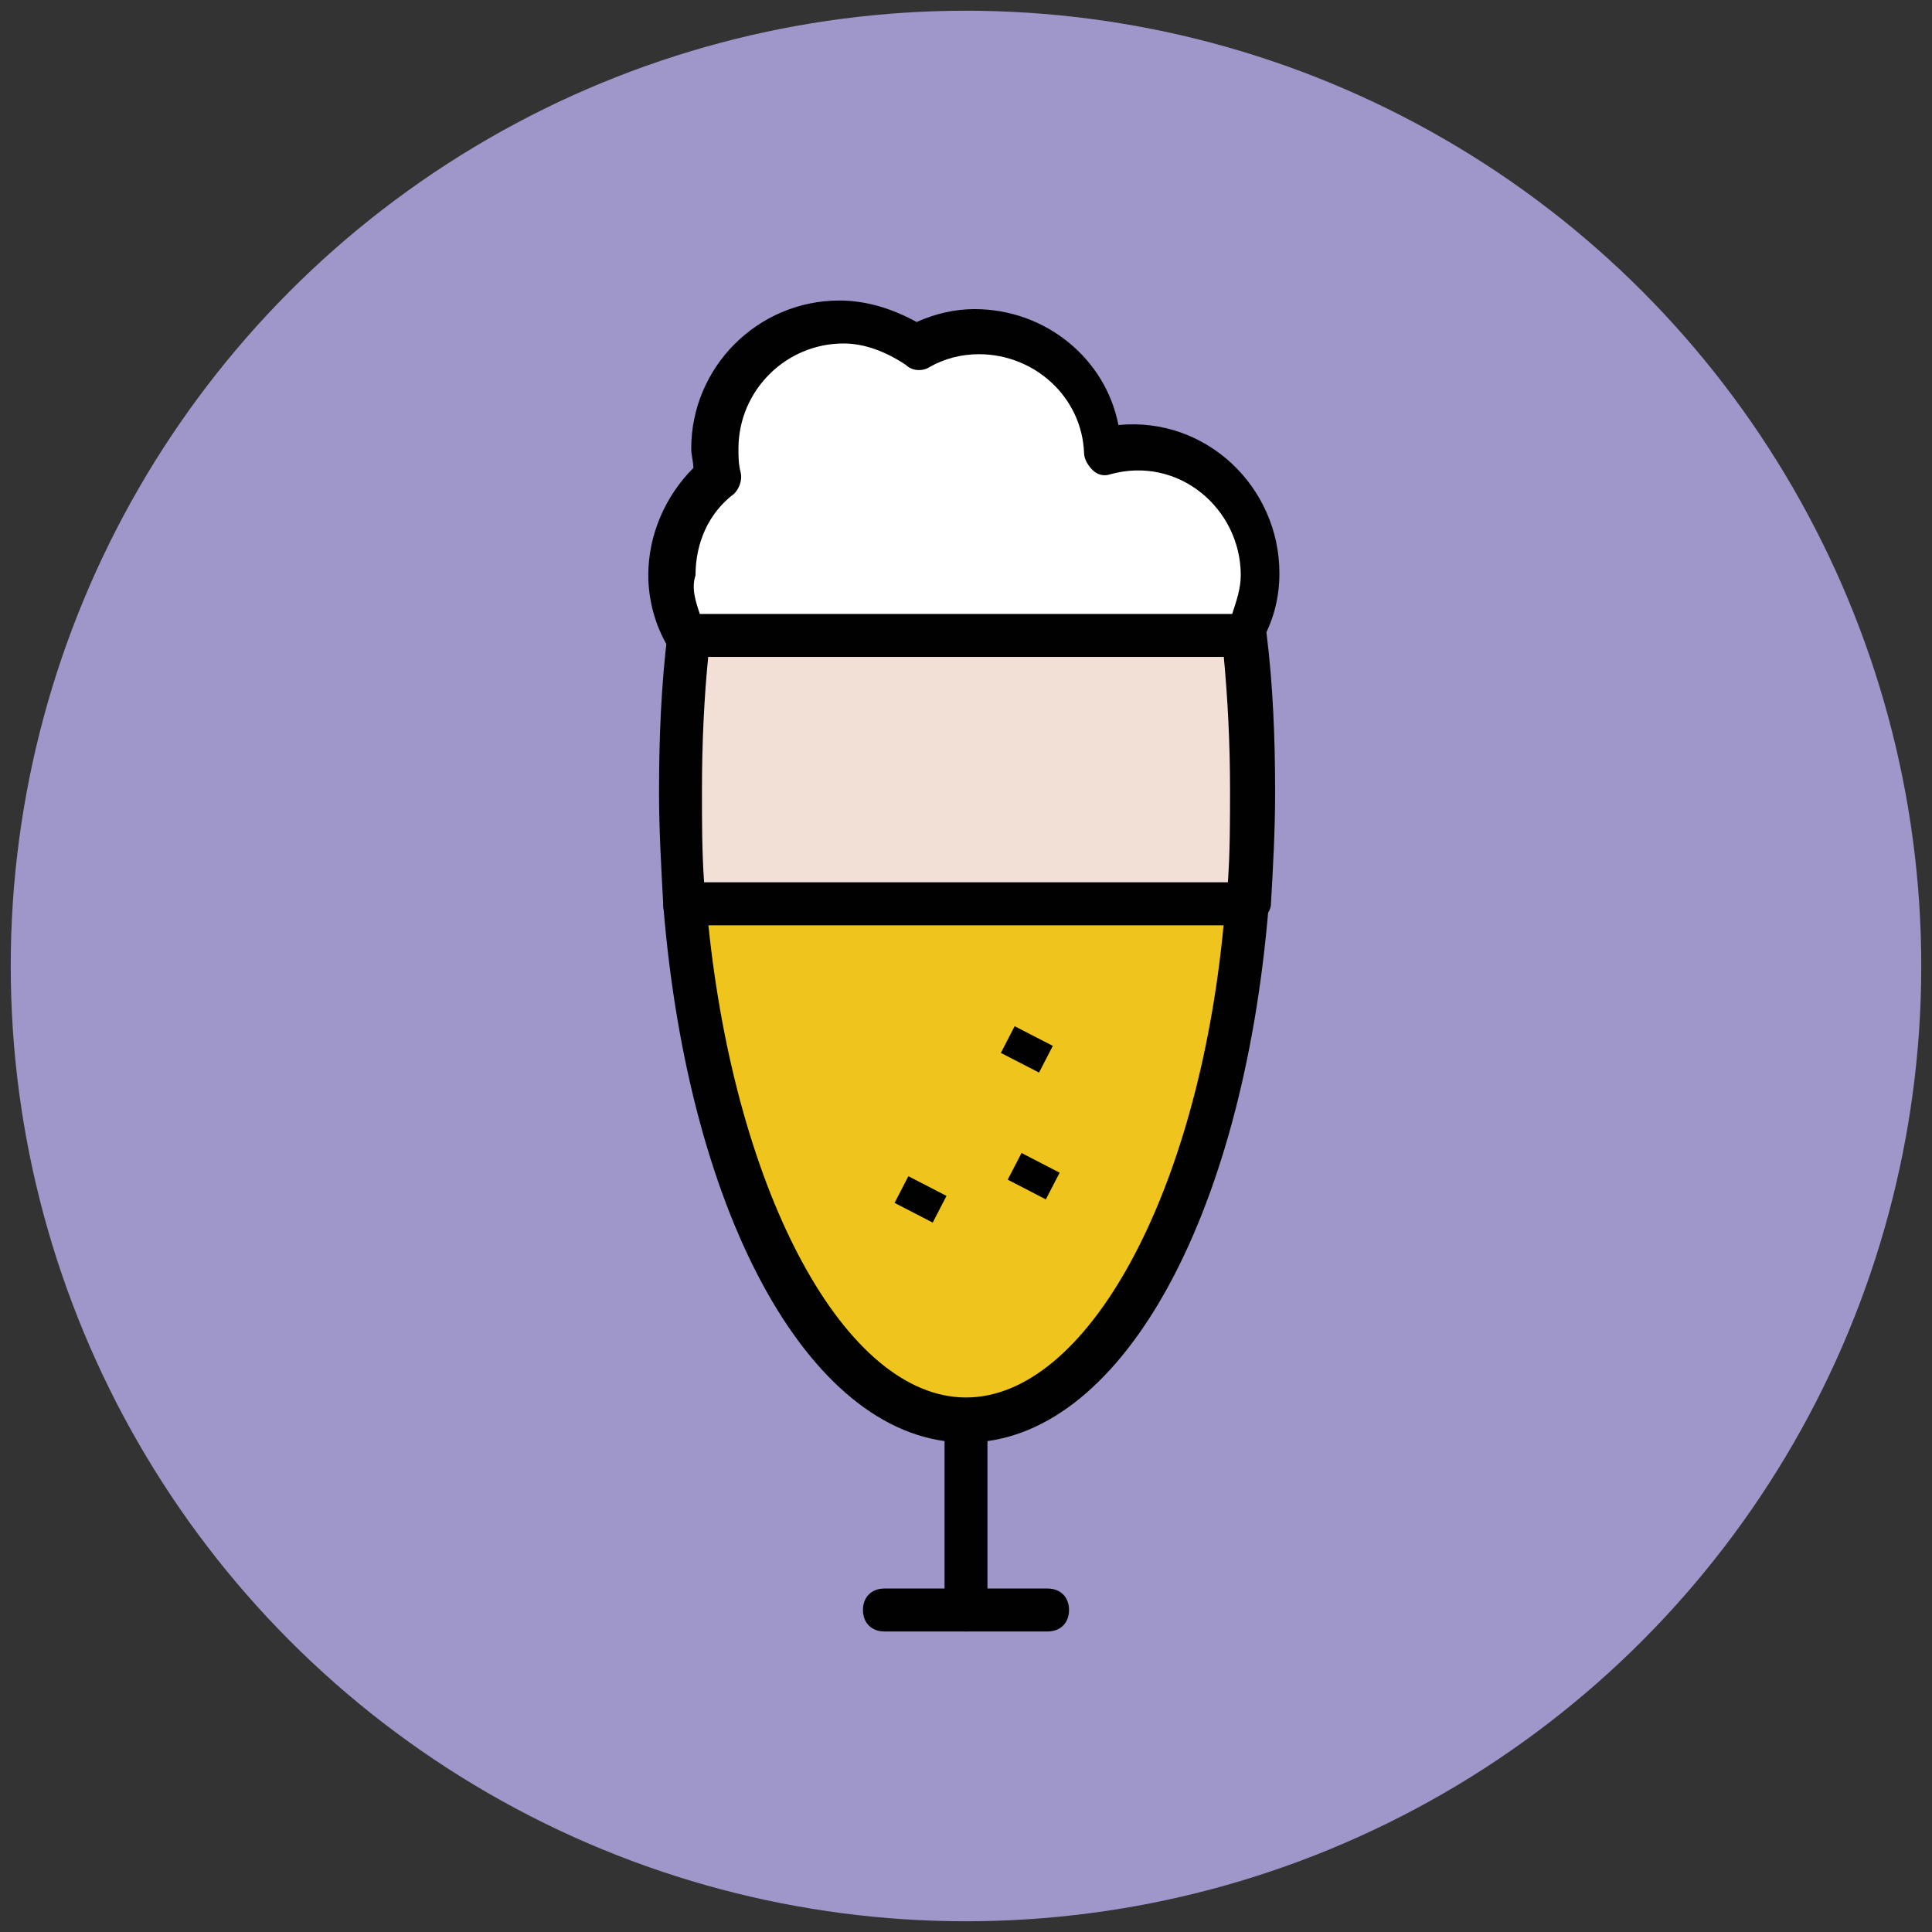 <?xml version="1.0" encoding="utf-8"?>
<!-- Generator: Adobe Illustrator 18.1.1, SVG Export Plug-In . SVG Version: 6.00 Build 0)  -->
<svg version="1.1" id="Layer_1" xmlns="http://www.w3.org/2000/svg" xmlns:xlink="http://www.w3.org/1999/xlink" x="0px" y="0px"
	 viewBox="0 0 90 90" enable-background="new 0 0 90 90" xml:space="preserve">
<rect x="0" y="0" width="90" height="90" fill="#333333" stroke="none"/>
<g>
	<g>
		<circle fill="#9F96C9" cx="45" cy="45" r="44.5"/>
	</g>
	<g>
		<path fill="#010101" d="M45,76c-0.6,0-1-0.4-1-1v-8.8c0-0.6,0.4-1,1-1s1,0.4,1,1V75C46,75.6,45.6,76,45,76z"/>
	</g>
	<g>
		<path fill="#010101" d="M48.8,76h-7.6c-0.6,0-1-0.4-1-1s0.4-1,1-1h7.6c0.6,0,1,0.4,1,1S49.4,76,48.8,76z"/>
	</g>
	<g>
		<path fill="#EFC41C" d="M31.9,42.1c1.1,13.7,6.6,24,13.1,24s12-10.4,13.1-24H31.9z"/>
		<path fill="#010101" d="M45,67.2c-7.1,0-12.9-10.3-14.1-25c0-0.3,0.1-0.6,0.3-0.8c0.2-0.2,0.5-0.3,0.7-0.3h26.2
			c0.3,0,0.5,0.1,0.7,0.3c0.2,0.2,0.3,0.5,0.3,0.8C57.9,56.9,52.1,67.2,45,67.2z M33,43.1c1.3,12.6,6.4,22,12,22s10.8-9.4,12-22H33z
			"/>
	</g>
	<g>
		<path fill="#F2DFD5" d="M58.3,36.9c0-2.5-0.1-4.9-0.4-7.3H32.1c-0.3,2.3-0.4,4.7-0.4,7.3c0,1.8,0.1,3.6,0.2,5.3h26.2
			C58.3,40.4,58.3,38.7,58.3,36.9z"/>
		<path fill="#010101" d="M58.1,43.1H31.9c-0.5,0-1-0.4-1-0.9c-0.1-1.8-0.2-3.6-0.2-5.3c0-2.5,0.1-5,0.4-7.4c0.1-0.5,0.5-0.9,1-0.9
			h25.9c0.5,0,0.9,0.4,1,0.9c0.3,2.4,0.4,4.9,0.4,7.4c0,1.8-0.1,3.6-0.2,5.3C59.1,42.7,58.6,43.1,58.1,43.1z M32.8,41.1h24.4
			c0.1-1.4,0.1-2.9,0.1-4.3c0-2.1-0.1-4.2-0.3-6.3H33c-0.2,2-0.3,4.1-0.3,6.3C32.7,38.3,32.7,39.7,32.8,41.1z"/>
	</g>
	<g>
		<path fill="#FFFFFF" d="M58,29.6c0.5-0.8,0.7-1.8,0.7-2.8c0-3.3-2.6-5.9-5.9-5.9c-0.5,0-1,0.1-1.5,0.2c-0.2-3.1-2.7-5.6-5.9-5.6
			c-1,0-2,0.3-2.8,0.7c-1-0.7-2.2-1.2-3.5-1.2c-3.3,0-5.9,2.6-5.9,5.9c0,0.4,0.1,0.9,0.2,1.3c-1.3,1.1-2.2,2.7-2.2,4.6
			c0,1,0.3,2,0.7,2.8H58z"/>
		<path fill="#010101" d="M58,30.6H32c-0.4,0-0.7-0.2-0.9-0.5c-0.6-1-0.9-2.2-0.9-3.3c0-1.9,0.8-3.7,2.1-5c0-0.3-0.1-0.6-0.1-0.9
			c0-3.8,3.1-6.9,6.9-6.9c1.3,0,2.5,0.4,3.6,1c0.9-0.4,1.8-0.6,2.7-0.6c3.3,0,6.1,2.3,6.7,5.4c4.1-0.4,7.5,2.9,7.5,6.9
			c0,1.2-0.3,2.3-0.9,3.3C58.7,30.4,58.4,30.6,58,30.6z M32.6,28.6h24.8c0.2-0.6,0.4-1.2,0.4-1.8c0-3.1-2.9-5.6-6.1-4.7
			c-0.3,0.1-0.6,0-0.8-0.2c-0.2-0.2-0.4-0.5-0.4-0.8c-0.1-2.6-2.3-4.6-4.9-4.6c-0.8,0-1.6,0.2-2.3,0.6c-0.3,0.2-0.8,0.2-1.1-0.1
			c-0.9-0.6-1.9-1-2.9-1c-2.7,0-4.9,2.2-4.9,4.9c0,0.4,0,0.7,0.1,1.1c0.1,0.4-0.1,0.8-0.3,1c-1.2,0.9-1.8,2.3-1.8,3.8
			C32.2,27.4,32.4,28,32.6,28.6z"/>
	</g>
	<g>
		
			<rect x="46.8" y="48.2" transform="matrix(0.889 0.458 -0.458 0.889 27.736 -16.48)" fill="#010101" width="2" height="1.4"/>
	</g>
	<g>
		
			<rect x="47.2" y="54.1" transform="matrix(0.888 0.459 -0.459 0.888 30.504 -15.995)" fill="#010101" width="2" height="1.4"/>
	</g>
	<g>
		
			<rect x="41.9" y="55.2" transform="matrix(0.888 0.459 -0.459 0.888 30.445 -13.458)" fill="#010101" width="2" height="1.4"/>
	</g>
</g>
</svg>

